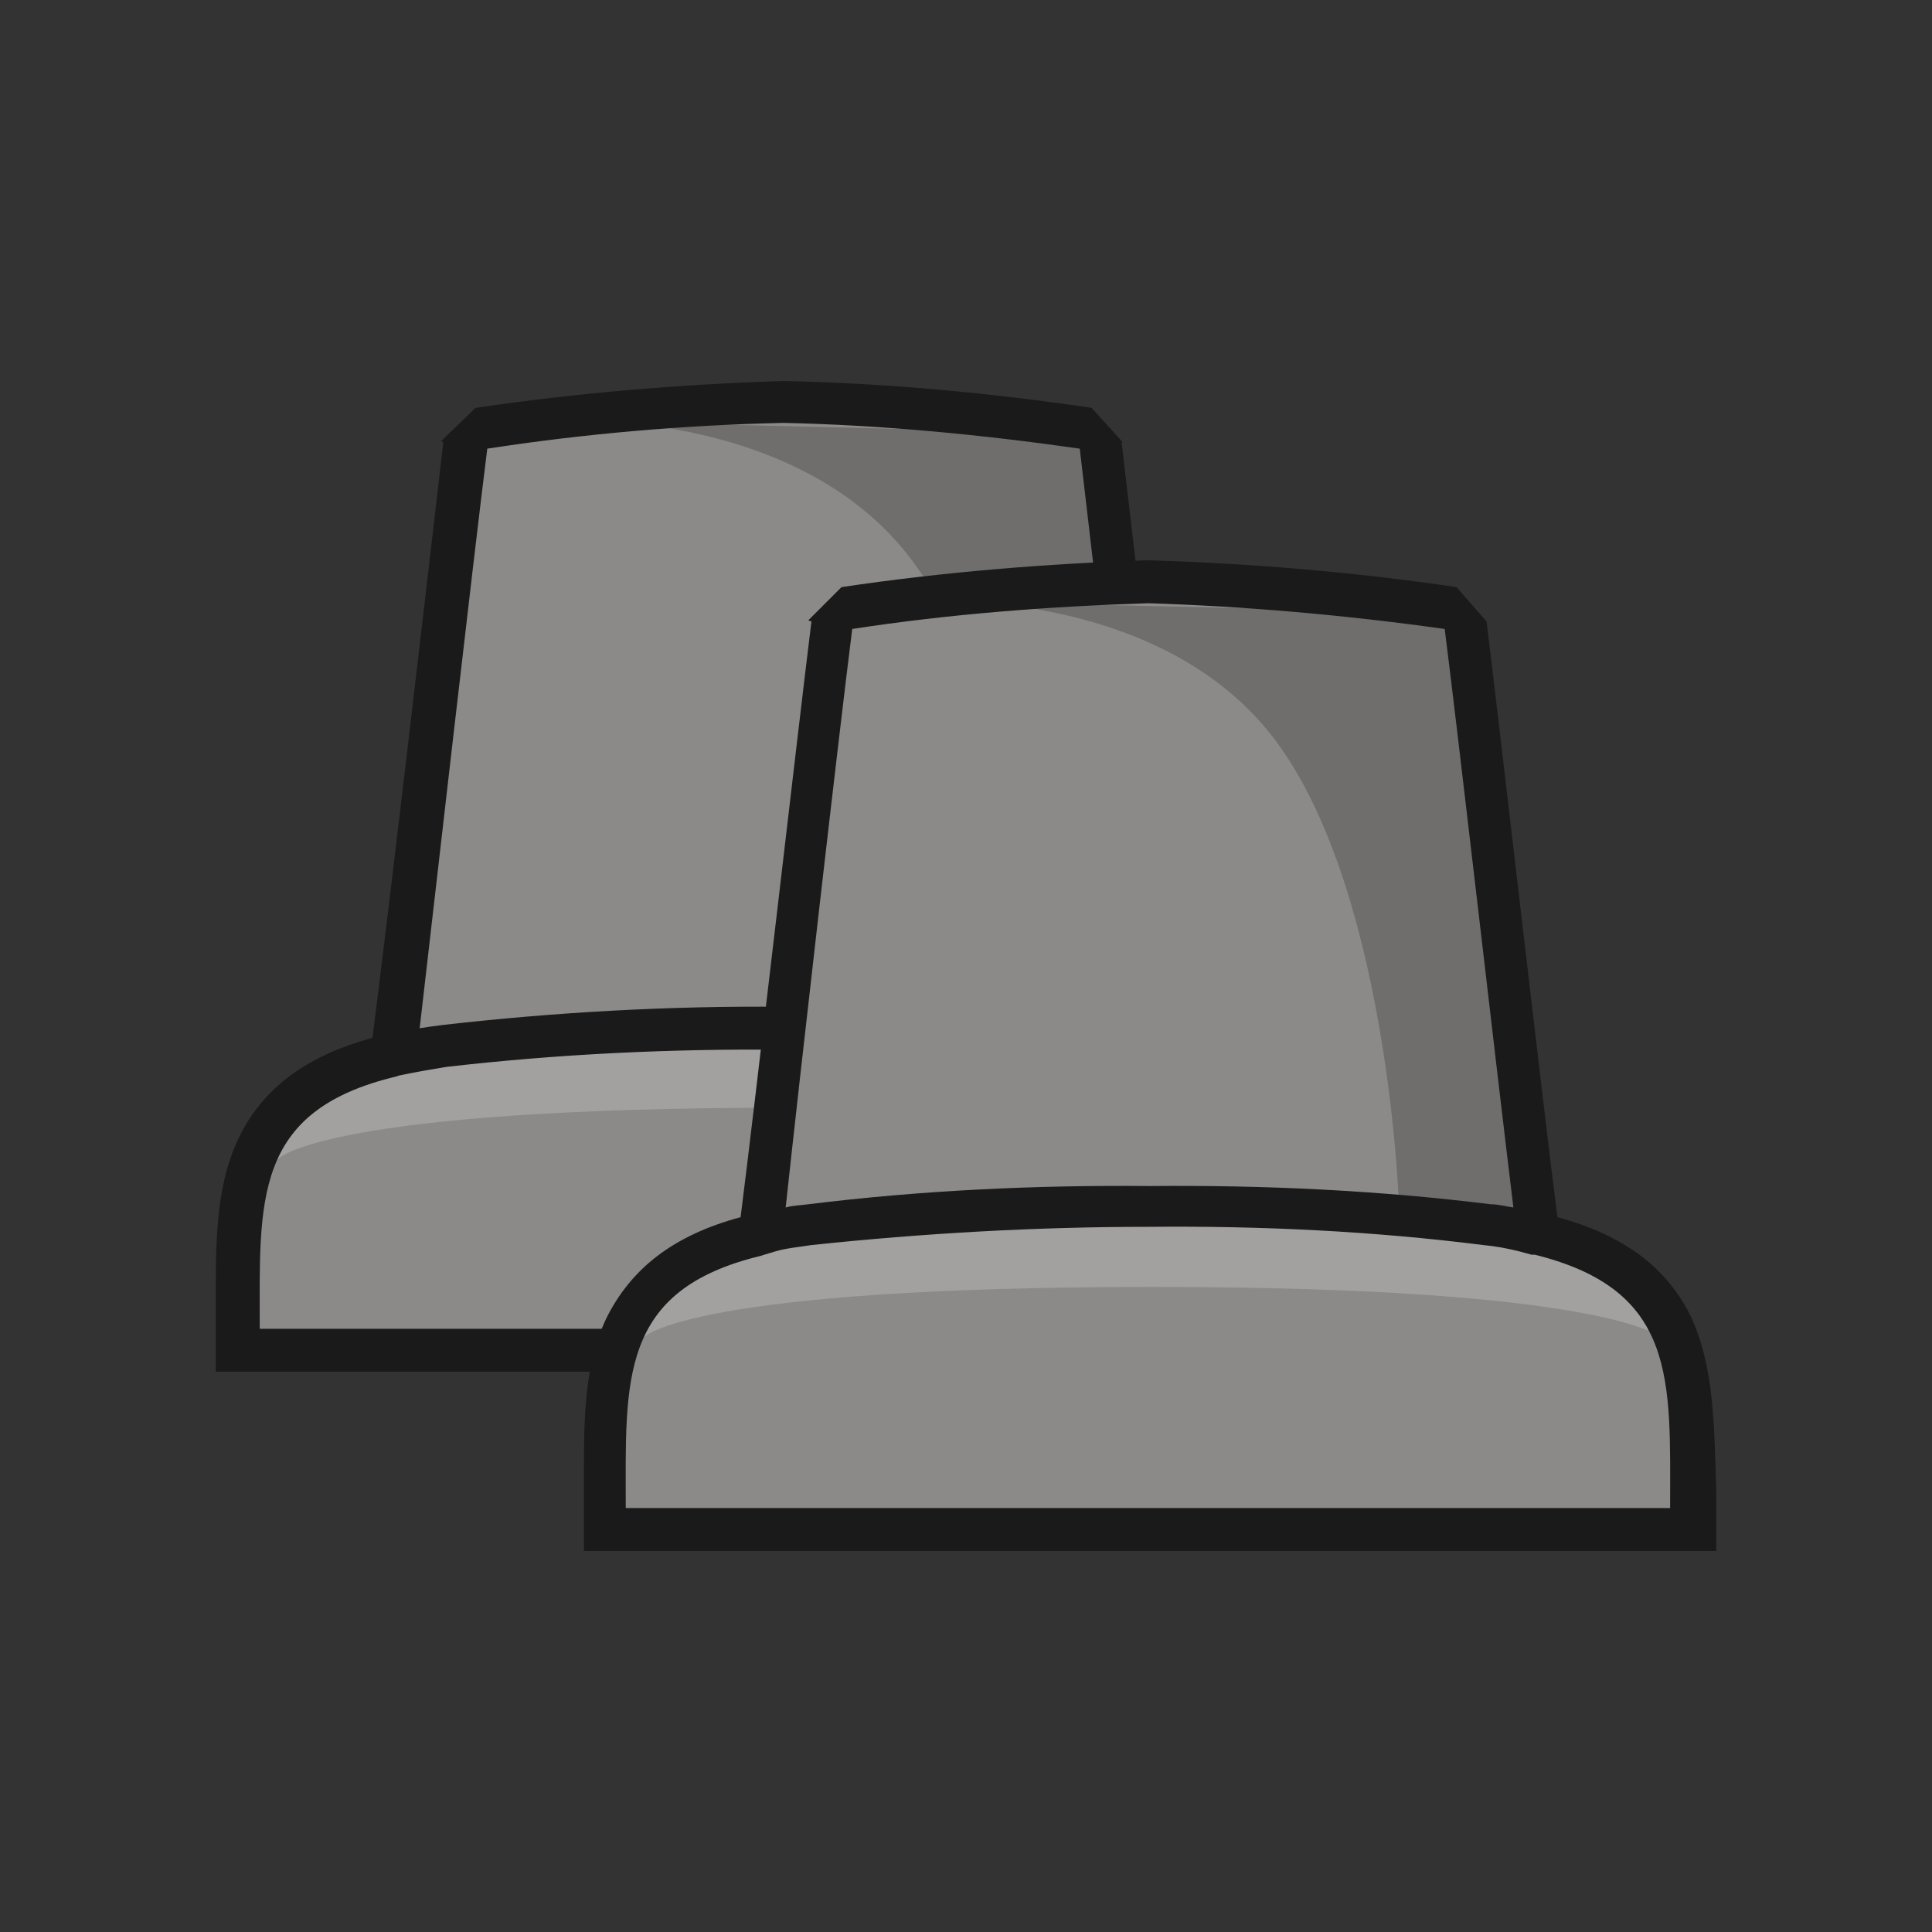 
<svg version="1.1" id="Layer_1" xmlns="http://www.w3.org/2000/svg" xmlns:xlink="http://www.w3.org/1999/xlink" x="0px" y="0px"
	 viewBox="0 0 180 180" style="enable-background:new 0 0 180 180;" xml:space="preserve">

<rect x="0" y="0" width="180" height="180" fill="#333333" stroke="none"/>

<style type="text/css">
	.st0{fill:#8c8a88;}
	.st1{opacity:0.2;fill:#FFFFFF;enable-background:new    ;}
	.st2{opacity:0.2;fill:#040000;enable-background:new    ;}
	.st3{fill:#1A1A1A;}
</style>
<title>t</title>
<g>
	<path class="st0" d="M44.1,39.2c-1,8.6-5.7,48.9-7,58.4c-14.5,3.5-14.5,13-14.5,24v3.6h101.6v-3.6c0-11,0.1-20.5-14.5-23.9
		c-1.2-9.6-5.9-49.9-6.9-58.4"/>
	<path class="st1" d="M73.4,103.2c43.1,0,47.5,4.8,47.5,4.8h0.6c-1.9-10.2-24.4-11.3-24.4-11.3H50c0,0-23.4,0.8-24.7,11.3h0.6
		C25.9,107.9,30.4,103.2,73.4,103.2z"/>
	<path class="st2" d="M52.2,39.2c0,0,21.4-1.3,32.3,12.4s12,43.4,12,43.4c7.2,1.3,12.5,2.8,12.5,2.8l-6.8-57.4"/>
	<path class="st3" d="M123.6,106.1c-2.2-4.7-6.2-7.7-12.5-9.4c-1.3-10.9-5.4-45-6.6-55.5h0.1l-2.9-3.2c-9.5-1.4-19.1-2.3-28.7-2.5
		c-9.6,0.3-19.2,1.1-28.7,2.5l-3.2,3.1l0.2,0.1c-1.2,10.5-5.2,44.7-6.6,55.5c-6.3,1.7-10.3,4.8-12.5,9.4c-2.2,4.7-2.1,9.9-2.1,16.1
		v5.6h105.6v-5.6C125.8,116.1,125.8,110.7,123.6,106.1z M45.4,41.8L45.4,41.8c9.1-1.4,18.4-2.2,27.6-2.4c9.2,0.2,18.5,1.1,27.6,2.4
		c1.2,10.3,4.9,41.9,6.4,54c-0.7-0.1-1.4-0.2-2.1-0.3c-10.6-1.2-21.2-1.8-31.9-1.7c-10.6-0.1-21.3,0.5-31.8,1.7
		c-0.8,0.1-1.5,0.2-2.1,0.3C40.5,83.7,44.1,52.1,45.4,41.8z M121.8,123.8L121.8,123.8H24.2c0-11.9-0.7-20.3,12.7-23.5l0.3-0.1l1-0.2
		c1-0.2,2.2-0.4,3.4-0.6C52,98.2,62.5,97.7,73,97.8c10.5-0.1,21,0.5,31.4,1.6c1.2,0.2,2.3,0.3,3.3,0.5l1.1,0.2h0.2
		C122.4,103.5,121.8,112,121.8,123.8L121.8,123.8z"/>
</g>
<g>
	<path class="st0" d="M78.1,56c-1,8.5-5.7,48.7-7,58.3c-14.4,3.4-14.4,12.9-14.4,23.8v3.6h101.4v-3.6c0-10.9,0-20.4-14.4-23.8
		c-1.3-9.5-5.9-49.7-6.9-58.3"/>
	<path class="st1" d="M107.4,119.9c43,0,47.5,4.8,47.5,4.8h0.6c-2-10.1-24.4-11.2-24.4-11.2H84c0,0-23.3,0.8-24.7,11.2h0.6
		C59.9,124.5,64.4,119.9,107.4,119.9z"/>
	<path class="st2" d="M86.1,56c0,0,21.3-1.3,32.2,12.3s12,43.3,12,43.3c7.1,1.3,12.5,2.8,12.5,2.8l-6.7-57.3"/>
	<path class="st3" d="M157.6,122.8c-2.2-4.6-6.2-7.7-12.5-9.4c-1.4-10.9-5.3-45-6.6-55.5l0,0l-2.8-3.2c-9.5-1.4-19-2.2-28.7-2.5
		c-9.5,0.3-19.2,1.1-28.6,2.5l-3.1,3.1l0.3,0.1c-1.3,10.5-5.2,44.5-6.6,55.5c-6.3,1.7-10.2,4.8-12.5,9.4c-2.2,4.6-2.1,9.9-2.1,16.1
		v5.6h105.5v-5.6C159.7,132.6,159.7,127.5,157.6,122.8z M79.4,58.6L79.4,58.6c9.1-1.4,18.3-2.1,27.6-2.4c9.2,0.3,18.3,1.1,27.6,2.4
		c1.3,10.2,4.9,41.7,6.4,53.9c-0.7-0.1-1.4-0.3-2.1-0.3c-10.5-1.3-21.1-1.8-31.8-1.7c-10.6-0.1-21.3,0.4-31.8,1.7
		c-0.7,0.1-1.4,0.1-2.1,0.3C74.5,100.4,78.1,68.9,79.4,58.6z M155.6,140.5L155.6,140.5H58.3c0-11.9-0.7-20.3,12.6-23.5l0.3-0.1
		l1-0.3c1-0.3,2.1-0.4,3.4-0.6c10.4-1.1,20.9-1.7,31.4-1.7c10.5-0.1,20.9,0.4,31.2,1.7c1.1,0.1,2.2,0.3,3.4,0.6l1.1,0.3h0.3
		C156.3,120.2,155.6,128.6,155.6,140.5z"/>
</g>
</svg>
